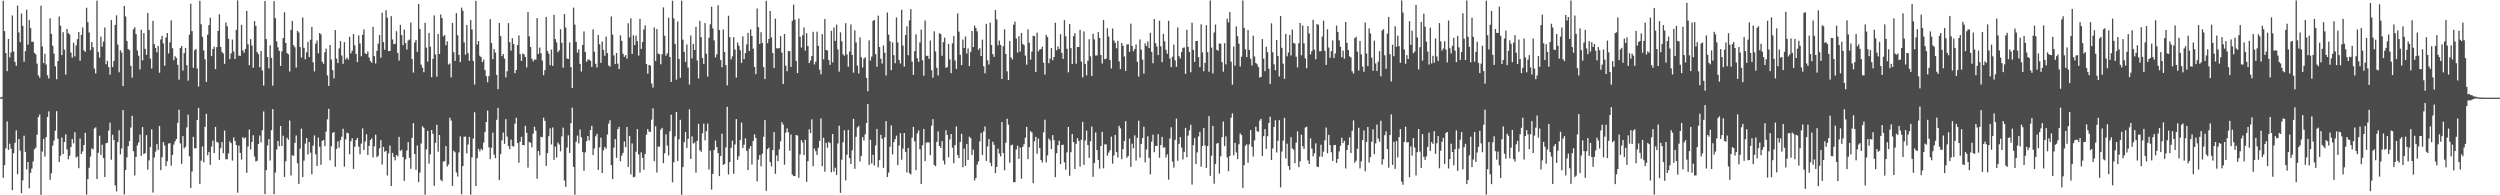 <?xml version="1.0" encoding="UTF-8"?>
<svg xmlns="http://www.w3.org/2000/svg" width="1920" height="150">
  <path d="M0 74.989h1v1.000H0zM1 74.468h1v1.247H1zM2 0.584h1v135.958H2zM3 23.886h1v102.966H3zM4 40.770h1v73.152H4zM5 54.701h1v38.531H5zM6 29.903h1v85.267H6zM7 44.068h1v66.330H7zM8 40.195h1v73.992H8zM9 11.870h1v134.197H9zM10 39.515h1v78.170H10zM11 47.531h1v62.201H11zM12 50.556h1v49.557H12zM13 4.300h1v129.490H13zM14 24.917h1v81.836H14zM15 32.389h1v83.277H15zM16 10.420h1v137.911H16zM17 19.818h1v118.704H17zM18 47.362h1v56.906H18zM19 39.263h1v77.392H19zM20 7.447h1v122.648H20zM21 34.232h1v90.163H21zM22 15.447h1v129.157H22zM23 21.472h1v111.291H23zM24 32.098h1v97.312H24zM25 32.028h1v91.911H25zM26 40.643h1v73.992H26zM27 41.826h1v71.600H27zM28 48.869h1v54.552H28zM29 57.838h1v32.045H29zM30 59.627h1v28.261H30zM31 4.405h1v145.193H31zM32 35.642h1v80.755H32zM33 48.501h1v58.099H33zM34 41.201h1v79.082H34zM35 49.543h1v55.769H35zM36 57.848h1v32.000H36zM37 60.321h1v25.235H37zM38 14.026h1v124.042H38zM39 25.996h1v107.146H39zM40 35.107h1v76.749H40zM41 41.188h1v66.755H41zM42 50.946h1v49.384H42zM43 60.851h1v24.531H43zM44 46.857h1v59.695H44zM45 12.673h1v111.727H45zM46 19.752h1v99.894H46zM47 42.281h1v63.365H47zM48 24.705h1v93.605H48zM49 38.126h1v70.931H49zM50 57.299h1v45.816H50zM51 22.268h1v92.535H51zM52 25.502h1v96.804H52zM53 26.358h1v93.212H53zM54 40.338h1v72.568H54zM55 44.269h1v62.488H55zM56 32.775h1v77.324H56zM57 43.339h1v58.195H57zM58 34.849h1v86.118H58zM59 30.112h1v90.049H59zM60 24.637h1v104.542H60zM61 46.627h1v59.698H61zM62 26.729h1v91.573H62zM63 21.037h1v95.229H63zM64 38.693h1v72.735H64zM65 39.845h1v62.199H65zM66 5.962h1v143.543H66zM67 16.985h1v120.530H67zM68 24.961h1v103.918H68zM69 38.546h1v81.712H69zM70 32.273h1v81.681H70zM71 36.283h1v78.450H71zM72 52.627h1v46.071H72zM73 56.381h1v41.443H73zM74 0.510h1v136.977H74zM75 40.057h1v77.287H75zM76 44.294h1v59.924H76zM77 28.095h1v90.896H77zM78 35.823h1v75.325H78zM79 31.913h1v89.467H79zM80 21.072h1v114.858H80zM81 49.340h1v60.682H81zM82 46.663h1v62.941H82zM83 51.525h1v48.756H83zM84 57.421h1v36.751H84zM85 15.426h1v107.234H85zM86 51.501h1v51.966H86zM87 46.799h1v60.664H87zM88 19.165h1v123.218H88zM89 11.753h1v135.284H89zM90 34.177h1v74.980H90zM91 55.508h1v44.537H91zM92 38.557h1v80.020H92zM93 40.347h1v73.715H93zM94 66.099h1v18.439H94zM95 4.500h1v144.856H95zM96 12.646h1v117.865H96zM97 31.467h1v89.359H97zM98 37.757h1v74.412H98zM99 38.478h1v69.847H99zM100 50.552h1v47.377H100zM101 59.673h1v29.263H101zM102 22.471h1v93.664H102zM103 20.957h1v113.813H103zM104 26.238h1v94.281H104zM105 38.732h1v72.950H105zM106 42.797h1v66.625H106zM107 53.373h1v49.993H107zM108 22.839h1v96.802H108zM109 46.347h1v51.225H109zM110 25.382h1v93.011H110zM111 37.471h1v80.159H111zM112 42.134h1v61.687H112zM113 9.936h1v120.357H113zM114 23.031h1v100.177H114zM115 44.972h1v67.997H115zM116 52.652h1v46.705H116zM117 15.979h1v131.895H117zM118 33.820h1v87.178H118zM119 36.739h1v79.678H119zM120 40.143h1v70.530H120zM121 35.291h1v79.795H121zM122 55.867h1v40.950H122zM123 30.295h1v100.414H123zM124 27.538h1v93.172H124zM125 33.458h1v75.576H125zM126 50.494h1v61.230H126zM127 28.796h1v98.776H127zM128 25.347h1v98.521H128zM129 41.000h1v69.221H129zM130 32.558h1v77.394H130zM131 15.625h1v111.614H131zM132 37.014h1v81.988H132zM133 46.298h1v64.759H133zM134 43.220h1v65.342H134zM135 44.497h1v62.284H135zM136 49.778h1v44.519H136zM137 61.166h1v23.106H137zM138 36.864h1v73.315H138zM139 35.319h1v90.459H139zM140 54.167h1v50.309H140zM141 40.814h1v73.171H141zM142 36.783h1v75.918H142zM143 50.084h1v47.762H143zM144 61.879h1v26.196H144zM145 26.650h1v93.403H145zM146 2.852h1v141.526H146zM147 23.890h1v107.838H147zM148 52.049h1v52.993H148zM149 38.616h1v75.356H149zM150 37.576h1v76.220H150zM151 52.691h1v39.501H151zM152 66.441h1v16.395H152zM153 0.599h1v140.669H153zM154 18.638h1v104.741H154zM155 28.228h1v84.257H155zM156 38.744h1v85.952H156zM157 45.552h1v51.872H157zM158 62.859h1v24.561H158zM159 26.662h1v92.510H159zM160 19.284h1v97.412H160zM161 13.645h1v112.925H161zM162 43.113h1v69.478H162zM163 37.637h1v70.402H163zM164 35.845h1v81.647H164zM165 53.073h1v44.370H165zM166 36.190h1v72.786H166zM167 23.779h1v85.779H167zM168 10.963h1v111.840H168zM169 36.002h1v77.831H169zM170 39.850h1v69.321H170zM171 41.127h1v76.530H171zM172 49.000h1v51.275H172zM173 17.212h1v105.194H173zM174 20.191h1v102.087H174zM175 29.771h1v88.085H175zM176 45.378h1v63.202H176zM177 41.003h1v68.946H177zM178 30.396h1v92.960H178zM179 39.542h1v66.045H179zM180 45.244h1v62.989H180zM181 22.901h1v88.511H181zM182 0.316h1v147.641H182zM183 42.689h1v69.083H183zM184 42.974h1v74.418H184zM185 19.054h1v103.532H185zM186 38.733h1v66.651H186zM187 40.505h1v65.853H187zM188 37.594h1v67.980H188zM189 8.361h1v124.326H189zM190 34.007h1v78.495H190zM191 50.004h1v49.467H191zM192 30.069h1v84.672H192zM193 34.990h1v73.952H193zM194 52.021h1v51.881H194zM195 16.191h1v104.039H195zM196 19.930h1v104.025H196zM197 40.068h1v83.419H197zM198 41.581h1v69.019H198zM199 51.606h1v52.490H199zM200 39.195h1v70.236H200zM201 54.137h1v45.849H201zM202 65.690h1v19.920H202zM203 0.747h1v148.337H203zM204 30.062h1v100.642H204zM205 43.851h1v67.860H205zM206 52.460h1v54.385H206zM207 34.747h1v88.549H207zM208 44.373h1v55.626H208zM209 65.809h1v18.020H209zM210 0.886h1v148.238H210zM211 13.921h1v118.528H211zM212 31.802h1v83.030H212zM213 36.341h1v71.918H213zM214 39.102h1v73.187H214zM215 50.629h1v46.091H215zM216 39.354h1v72.793H216zM217 29.252h1v75.016H217zM218 9.439h1v126.425H218zM219 33.010h1v90.821H219zM220 40.831h1v65.022H220zM221 41.688h1v65.622H221zM222 54.899h1v37.648H222zM223 22.866h1v111.876H223zM224 16.028h1v103.270H224zM225 34.727h1v84.930H225zM226 36.311h1v73.401H226zM227 51.943h1v52.170H227zM228 23.685h1v101.688H228zM229 25.012h1v116.234H229zM230 36.129h1v78.055H230zM231 44.254h1v54.556H231zM232 13.436h1v122.606H232zM233 36.688h1v86.657H233zM234 45.532h1v64.769H234zM235 40.209h1v65.778H235zM236 32.124h1v86.562H236zM237 43.818h1v65.229H237zM238 30.516h1v86.723H238zM239 20.652h1v113.249H239zM240 47.829h1v63.984H240zM241 54.810h1v49.197H241zM242 33.473h1v85.031H242zM243 31.109h1v96.380H243zM244 40.894h1v64.820H244zM245 25.320h1v87.428H245zM246 26.423h1v100.121H246zM247 47.438h1v60.744H247zM248 49.013h1v58.397H248zM249 40.137h1v72.091H249zM250 37.318h1v63.737H250zM251 57.976h1v33.659H251zM252 66.021h1v17.542H252zM253 34.548h1v88.599H253zM254 45.713h1v66.610H254zM255 53.910h1v48.152H255zM256 60.217h1v41.147H256zM257 23.109h1v105.008H257zM258 45.011h1v69.329H258zM259 48.430h1v60.210H259zM260 37.131h1v76.271H260zM261 31.493h1v76.174H261zM262 42.673h1v62.332H262zM263 49.059h1v49.812H263zM264 32.356h1v95.639H264zM265 45.567h1v61.451H265zM266 44.145h1v57.749H266zM267 45.768h1v56.612H267zM268 28.229h1v90.239H268zM269 41.011h1v67.498H269zM270 38.972h1v67.198H270zM271 26.157h1v103.522H271zM272 34.856h1v77.810H272zM273 41.397h1v66.068H273zM274 47.703h1v58.237H274zM275 27.193h1v85.376H275zM276 33.434h1v85.086H276zM277 43.196h1v67.114H277zM278 26.751h1v71.882H278zM279 22.621h1v92.637H279zM280 40.957h1v67.764H280zM281 41.575h1v61.549H281zM282 39.566h1v79.468H282zM283 44.158h1v67.900H283zM284 46.881h1v60.633H284zM285 48.230h1v58.063H285zM286 20.619h1v100.240H286zM287 43.134h1v69.225H287zM288 48.730h1v54.768H288zM289 39.042h1v81.755H289zM290 33.469h1v86.198H290zM291 26.861h1v87.001H291zM292 44.313h1v63.301H292zM293 9.780h1v116.607H293zM294 32.305h1v80.525H294zM295 38.223h1v78.330H295zM296 7.837h1v108.034H296zM297 13.620h1v121.138H297zM298 39.243h1v78.554H298zM299 39.126h1v72.621H299zM300 12.409h1v130.480H300zM301 30.313h1v87.127H301zM302 33.953h1v86.525H302zM303 33.577h1v89.576H303zM304 23.960h1v95.097H304zM305 40.651h1v79.415H305zM306 46.490h1v58.641H306zM307 19.119h1v96.733H307zM308 26.975h1v88.042H308zM309 34.683h1v85.881H309zM310 22.679h1v116.215H310zM311 33.102h1v89.283H311zM312 38.027h1v77.572H312zM313 31.068h1v78.134H313zM314 30.336h1v90.864H314zM315 17.313h1v112.338H315zM316 45.321h1v60.534H316zM317 55.740h1v38.857H317zM318 32.623h1v85.658H318zM319 30.680h1v99.738H319zM320 39.822h1v71.915H320zM321 3.013h1v136.861H321zM322 22.290h1v110.292H322zM323 49.687h1v60.512H323zM324 52.023h1v44.935H324zM325 55.450h1v42.682H325zM326 17.509h1v132.049H326zM327 36.628h1v78.047H327zM328 47.328h1v53.129H328zM329 25.221h1v100.450H329zM330 35.841h1v82.760H330zM331 59.232h1v40.632H331zM332 45.168h1v57.564H332zM333 11.813h1v130.881H333zM334 41.759h1v67.901H334zM335 58.862h1v36.928H335zM336 26.040h1v90.441H336zM337 41.469h1v62.226H337zM338 11.095h1v127.012H338zM339 13.933h1v125.265H339zM340 27.866h1v96.261H340zM341 26.923h1v96.842H341zM342 34.779h1v77.436H342zM343 31.781h1v96.077H343zM344 49.514h1v76.800H344zM345 48.694h1v41.707H345zM346 59.418h1v33.222H346zM347 17.567h1v125.245H347zM348 40.077h1v75.705H348zM349 46.785h1v70.161H349zM350 10.077h1v122.396H350zM351 27.066h1v108.520H351zM352 42.075h1v75.019H352zM353 47.732h1v57.006H353zM354 5.836h1v143.425H354zM355 8.233h1v119.339H355zM356 32.553h1v72.529H356zM357 42.004h1v62.879H357zM358 19.191h1v98.620H358zM359 40.809h1v70.186H359zM360 46.679h1v58.474H360zM361 15.333h1v134.180H361zM362 22.630h1v98.184H362zM363 46.798h1v59.595H363zM364 64.864h1v21.377H364zM365 0.666h1v142.203H365zM366 34.184h1v87.293H366zM367 31.473h1v82.878H367zM368 42.798h1v73.460H368zM369 43.886h1v70.408H369zM370 47.643h1v67.721H370zM371 45.771h1v63.797H371zM372 53.843h1v47.656H372zM373 58.506h1v35.136H373zM374 63.193h1v21.724H374zM375 58.476h1v54.662H375zM376 14.715h1v107.541H376zM377 33.035h1v80.452H377zM378 45.441h1v56.461H378zM379 37.666h1v81.134H379zM380 40.325h1v81.210H380zM381 57.545h1v34.469H381zM382 68.518h1v14.308H382zM383 17.653h1v120.709H383zM384 27.732h1v90.693H384zM385 43.132h1v64.629H385zM386 41.500h1v60.287H386zM387 44.951h1v65.544H387zM388 59.460h1v32.105H388zM389 54.732h1v50.170H389zM390 17.752h1v94.374H390zM391 32.433h1v82.148H391zM392 38.855h1v68.360H392zM393 29.324h1v82.872H393zM394 33.775h1v78.817H394zM395 56.293h1v38.660H395zM396 53.736h1v36.719H396zM397 34.620h1v75.258H397zM398 27.171h1v97.823H398zM399 41.599h1v67.278H399zM400 46.754h1v58.332H400zM401 41.182h1v70.170H401zM402 41.750h1v69.795H402zM403 43.760h1v52.830H403zM404 51.793h1v50.225H404zM405 9.298h1v119.439H405zM406 27.914h1v81.065H406zM407 36.072h1v73.571H407zM408 45.072h1v68.102H408zM409 47.130h1v55.491H409zM410 45.653h1v51.674H410zM411 45.892h1v54.455H411zM412 13.891h1v123.389H412zM413 41.419h1v74.545H413zM414 36.484h1v82.874H414zM415 40.864h1v64.192H415zM416 46.500h1v58.901H416zM417 57.750h1v32.611H417zM418 53.854h1v38.897H418zM419 12.980h1v114.396H419zM420 39.092h1v78.473H420zM421 41.194h1v63.422H421zM422 50.084h1v48.489H422zM423 38.093h1v72.868H423zM424 50.605h1v47.275H424zM425 11.426h1v111.347H425zM426 29.989h1v82.603H426zM427 32.562h1v88.441H427zM428 40.064h1v69.446H428zM429 38.639h1v72.383H429zM430 22.435h1v93.772H430zM431 32.853h1v71.896H431zM432 51.958h1v46.068H432zM433 10.816h1v127.831H433zM434 21.157h1v122.371H434zM435 44.888h1v68.394H435zM436 45.337h1v58.595H436zM437 32.612h1v84.838H437zM438 51.539h1v43.136H438zM439 67.508h1v15.217H439zM440 5.816h1v122.342H440zM441 18.879h1v130.678H441zM442 32.145h1v76.731H442zM443 40.421h1v63.646H443zM444 37.815h1v72.325H444zM445 49.059h1v50.391H445zM446 54.872h1v50.662H446zM447 34.492h1v82.369H447zM448 24.107h1v107.052H448zM449 39.955h1v77.108H449zM450 47.458h1v60.963H450zM451 45.776h1v58.685H451zM452 45.698h1v62.113H452zM453 46.804h1v53.033H453zM454 51.381h1v45.249H454zM455 22.579h1v96.489H455zM456 39.699h1v74.273H456zM457 48.997h1v55.729H457zM458 51.753h1v51.047H458zM459 26.863h1v103.611H459zM460 33.981h1v79.200H460zM461 48.302h1v57.488H461zM462 31.850h1v101.024H462zM463 38.288h1v77.175H463zM464 42.798h1v70.086H464zM465 28.067h1v86.158H465zM466 40.766h1v62.560H466zM467 50.315h1v44.621H467zM468 51.138h1v41.228H468zM469 12.642h1v114.203H469zM470 26.537h1v110.992H470zM471 42.567h1v70.853H471zM472 49.228h1v57.565H472zM473 40.718h1v80.484H473zM474 48.876h1v50.335H474zM475 53.036h1v44.328H475zM476 27.160h1v96.708H476zM477 31.315h1v88.219H477zM478 41.268h1v76.121H478zM479 43.601h1v65.000H479zM480 42.313h1v70.718H480zM481 45.079h1v52.473H481zM482 17.848h1v110.349H482zM483 28.727h1v75.597H483zM484 14.099h1v119.894H484zM485 41.415h1v68.763H485zM486 27.093h1v109.108H486zM487 34.634h1v101.141H487zM488 27.341h1v89.165H488zM489 31.611h1v67.540H489zM490 42.722h1v75.927H490zM491 14.452h1v118.153H491zM492 37.564h1v79.417H492zM493 32.266h1v88.903H493zM494 22.607h1v107.797H494zM495 19.440h1v98.750H495zM496 49.181h1v54.219H496zM497 56.578h1v42.531H497zM498 49.868h1v51.268H498zM499 50.392h1v50.880H499zM500 64.163h1v27.753H500zM501 67.301h1v15.919H501zM502 21.077h1v102.702H502zM503 46.733h1v50.218H503zM504 22.269h1v110.222H504zM505 41.208h1v71.362H505zM506 41.623h1v70.959H506zM507 49.345h1v50.250H507zM508 41.637h1v56.584H508zM509 5.675h1v119.596H509zM510 27.453h1v90.247H510zM511 42.760h1v60.394H511zM512 40.961h1v70.878H512zM513 13.607h1v105.768H513zM514 43.752h1v57.109H514zM515 62.918h1v25.219H515zM516 0.588h1v139.457H516zM517 14.100h1v110.508H517zM518 33.755h1v70.978H518zM519 61.162h1v24.790H519zM520 16.476h1v107.214H520zM521 45.203h1v61.769H521zM522 59.776h1v32.244H522zM523 0.529h1v149.087H523zM524 30.473h1v97.893H524zM525 39.809h1v69.382H525zM526 47.533h1v53.908H526zM527 34.171h1v79.435H527zM528 51.842h1v54.786H528zM529 64.871h1v19.084H529zM530 27.291h1v94.769H530zM531 44.875h1v59.823H531zM532 33.667h1v76.563H532zM533 38.382h1v71.008H533zM534 20.595h1v112.018H534zM535 46.407h1v61.829H535zM536 60.259h1v34.815H536zM537 16.043h1v99.360H537zM538 28.576h1v88.084H538zM539 44.566h1v57.780H539zM540 49.081h1v45.877H540zM541 17.716h1v90.111H541zM542 41.285h1v59.464H542zM543 58.853h1v36.085H543zM544 28.929h1v101.284H544zM545 18.667h1v96.980H545zM546 5.167h1v140.468H546zM547 21.811h1v111.755H547zM548 31.051h1v84.176H548zM549 44.106h1v63.889H549zM550 41.724h1v71.210H550zM551 4.045h1v113.485H551zM552 23.031h1v112.230H552zM553 46.004h1v73.727H553zM554 51.632h1v51.076H554zM555 22.664h1v104.006H555zM556 39.914h1v86.062H556zM557 50.029h1v63.264H557zM558 65.606h1v16.440H558zM559 12.068h1v121.905H559zM560 28.542h1v95.921H560zM561 45.571h1v67.947H561zM562 43.284h1v64.769H562zM563 28.560h1v104.904H563zM564 38.158h1v72.797H564zM565 59.613h1v31.821H565zM566 32.615h1v90.133H566zM567 35.081h1v84.870H567zM568 38.563h1v69.001H568zM569 48.295h1v45.800H569zM570 27.968h1v85.759H570zM571 45.425h1v65.735H571zM572 40.789h1v65.393H572zM573 34.104h1v81.717H573zM574 25.267h1v105.381H574zM575 39.161h1v74.985H575zM576 22.519h1v89.701H576zM577 27.578h1v98.770H577zM578 37.410h1v70.821H578zM579 51.423h1v51.690H579zM580 56.985h1v48.964H580zM581 6.533h1v132.762H581zM582 20.912h1v101.697H582zM583 33.815h1v85.208H583zM584 24.717h1v102.977H584zM585 32.902h1v85.136H585zM586 51.527h1v53.508H586zM587 60.707h1v31.566H587zM588 0.590h1v145.963H588zM589 33.113h1v81.438H589zM590 29.946h1v83.403H590zM591 8.462h1v115.987H591zM592 28.782h1v99.074H592zM593 40.706h1v74.554H593zM594 52.270h1v49.227H594zM595 14.336h1v119.153H595zM596 37.067h1v82.350H596zM597 37.245h1v86.566H597zM598 36.891h1v77.830H598zM599 27.742h1v80.797H599zM600 40.417h1v53.495H600zM601 64.547h1v31.126H601zM602 26.129h1v100.364H602zM603 50.439h1v51.405H603zM604 54.724h1v43.912H604zM605 39.240h1v62.365H605zM606 39.342h1v76.423H606zM607 51.415h1v51.884H607zM608 15.994h1v118.106H608zM609 3.511h1v131.700H609zM610 15.115h1v120.110H610zM611 46.796h1v56.885H611zM612 56.069h1v48.067H612zM613 14.252h1v122.305H613zM614 28.284h1v90.273H614zM615 36.546h1v71.094H615zM616 27.091h1v82.317H616zM617 21.114h1v97.963H617zM618 38.829h1v68.608H618zM619 25.440h1v114.162H619zM620 35.373h1v88.466H620zM621 48.441h1v50.887H621zM622 46.528h1v55.740H622zM623 43.033h1v48.602H623zM624 24.409h1v103.243H624zM625 49.505h1v64.605H625zM626 47.355h1v68.825H626zM627 24.345h1v94.713H627zM628 35.203h1v78.332H628zM629 53.491h1v54.765H629zM630 57.080h1v33.918H630zM631 26.226h1v101.404H631zM632 45.588h1v60.191H632zM633 14.581h1v117.327H633zM634 38.345h1v71.371H634zM635 38.772h1v74.662H635zM636 46.067h1v62.938H636zM637 49.840h1v60.101H637zM638 23.670h1v108.689H638zM639 47.917h1v55.016H639zM640 21.133h1v110.646H640zM641 31.371h1v97.425H641zM642 18.894h1v115.451H642zM643 37.928h1v72.242H643zM644 54.968h1v41.613H644zM645 24.838h1v123.287H645zM646 31.749h1v90.863H646zM647 41.776h1v67.484H647zM648 42.822h1v57.208H648zM649 17.822h1v120.725H649zM650 41.756h1v77.069H650zM651 51.306h1v48.492H651zM652 39.584h1v81.864H652zM653 18.778h1v107.160H653zM654 42.181h1v73.270H654zM655 55.806h1v35.495H655zM656 23.332h1v106.310H656zM657 32.564h1v72.501H657zM658 50.447h1v47.467H658zM659 56.412h1v40.259H659zM660 28.792h1v95.258H660zM661 43.970h1v75.753H661zM662 51.800h1v53.534H662zM663 45.068h1v62.880H663zM664 43.935h1v59.245H664zM665 59.851h1v34.605H665zM666 70.114h1v9.809H666zM667 30.979h1v95.676H667zM668 46.510h1v60.789H668zM669 43.442h1v82.226H669zM670 16.003h1v102.903H670zM671 15.294h1v111.794H671zM672 41.570h1v70.100H672zM673 51.262h1v47.761H673zM674 12.002h1v116.498H674zM675 36.166h1v86.836H675zM676 45.087h1v58.463H676zM677 48.814h1v57.740H677zM678 34.845h1v94.061H678zM679 40.515h1v64.956H679zM680 58.016h1v35.006H680zM681 9.563h1v126.429H681zM682 26.602h1v105.966H682zM683 31.715h1v81.026H683zM684 53.897h1v42.436H684zM685 32.464h1v86.158H685zM686 42.385h1v66.721H686zM687 48.596h1v58.257H687zM688 13.372h1v90.803H688zM689 32.565h1v94.283H689zM690 46.010h1v65.765H690zM691 48.741h1v53.615H691zM692 7.549h1v115.123H692zM693 34.968h1v79.148H693zM694 51.103h1v51.060H694zM695 26.868h1v89.780H695zM696 20.228h1v112.224H696zM697 42.446h1v71.239H697zM698 15.684h1v117.270H698zM699 7.025h1v127.030H699zM700 47.336h1v58.373H700zM701 57.499h1v39.961H701zM702 39.268h1v69.291H702zM703 26.316h1v104.384H703zM704 44.767h1v57.639H704zM705 47.443h1v52.744H705zM706 32.562h1v82.072H706zM707 22.717h1v118.587H707zM708 46.272h1v65.216H708zM709 58.095h1v40.911H709zM710 15.707h1v108.008H710zM711 42.848h1v66.675H711zM712 42.906h1v66.281H712zM713 45.149h1v64.242H713zM714 31.141h1v87.988H714zM715 53.907h1v42.667H715zM716 59.667h1v31.900H716zM717 24.042h1v102.635H717zM718 39.509h1v88.145H718zM719 52.052h1v56.951H719zM720 57.989h1v42.879H720zM721 25.535h1v86.611H721zM722 26.217h1v87.375H722zM723 42.788h1v65.585H723zM724 32.384h1v90.955H724zM725 28.931h1v97.382H725zM726 52.052h1v48.040H726zM727 51.524h1v52.082H727zM728 33.760h1v87.057H728zM729 45.623h1v61.404H729zM730 56.226h1v46.710H730zM731 33.316h1v80.088H731zM732 27.714h1v97.676H732zM733 46.431h1v64.959H733zM734 52.948h1v44.198H734zM735 10.317h1v108.825H735zM736 24.329h1v97.106H736zM737 42.140h1v66.861H737zM738 50.018h1v52.732H738zM739 30.293h1v98.235H739zM740 36.844h1v77.307H740zM741 27.983h1v99.439H741zM742 41.075h1v69.489H742zM743 37.224h1v85.730H743zM744 50.761h1v54.226H744zM745 39.855h1v66.177H745zM746 23.744h1v95.348H746zM747 36.147h1v78.770H747zM748 19.659h1v118.985H748zM749 21.549h1v115.180H749zM750 24.079h1v102.331H750zM751 38.308h1v85.659H751zM752 36.980h1v71.682H752zM753 43.019h1v59.142H753zM754 30.423h1v88.678H754zM755 50.882h1v50.150H755zM756 56.321h1v40.823H756zM757 18.288h1v105.310H757zM758 46.346h1v66.152H758zM759 49.519h1v57.304H759zM760 17.333h1v107.647H760zM761 34.600h1v92.991H761zM762 41.574h1v67.290H762zM763 43.660h1v67.538H763zM764 7.720h1v125.190H764zM765 14.912h1v113.281H765zM766 34.802h1v79.385H766zM767 31.158h1v86.826H767zM768 34.483h1v85.649H768zM769 60.660h1v33.078H769zM770 35.524h1v81.968H770zM771 22.517h1v108.260H771zM772 41.404h1v68.204H772zM773 54.772h1v36.405H773zM774 61.482h1v34.244H774zM775 31.496h1v93.477H775zM776 44.114h1v67.570H776zM777 45.658h1v65.451H777zM778 19.021h1v120.913H778zM779 16.590h1v123.311H779zM780 29.575h1v85.237H780zM781 40.404h1v71.493H781zM782 27.808h1v94.205H782zM783 39.608h1v73.745H783zM784 25.344h1v111.904H784zM785 33.699h1v79.163H785zM786 34.667h1v76.063H786zM787 42.699h1v63.089H787zM788 49.654h1v47.813H788zM789 22.583h1v99.629H789zM790 32.801h1v80.199H790zM791 45.797h1v54.959H791zM792 39.667h1v62.050H792zM793 27.477h1v113.199H793zM794 27.715h1v80.784H794zM795 55.311h1v49.821H795zM796 25.023h1v93.050H796zM797 39.478h1v66.944H797zM798 37.975h1v75.744H798zM799 37.689h1v85.190H799zM800 35.874h1v88.902H800zM801 48.198h1v53.461H801zM802 57.228h1v34.708H802zM803 26.705h1v98.041H803zM804 28.480h1v90.833H804zM805 48.542h1v57.836H805zM806 45.065h1v62.809H806zM807 36.928h1v77.553H807zM808 46.286h1v57.507H808zM809 43.801h1v63.933H809zM810 17.454h1v118.573H810zM811 38.598h1v79.101H811zM812 35.621h1v75.954H812zM813 37.620h1v70.469H813zM814 26.248h1v99.810H814zM815 40.542h1v70.872H815zM816 45.231h1v65.875H816zM817 15.439h1v109.249H817zM818 27.925h1v102.396H818zM819 37.411h1v79.567H819zM820 55.545h1v41.954H820zM821 18.461h1v116.573H821zM822 36.895h1v80.017H822zM823 49.084h1v53.897H823zM824 27.755h1v81.317H824zM825 25.527h1v104.270H825zM826 48.906h1v61.531H826zM827 36.071h1v70.030H827zM828 36.099h1v72.124H828zM829 22.919h1v105.096H829zM830 47.298h1v60.000H830zM831 59.453h1v34.161H831zM832 24.149h1v102.501H832zM833 49.072h1v58.817H833zM834 57.923h1v42.385H834zM835 46.639h1v64.766H835zM836 30.130h1v91.120H836zM837 43.280h1v65.208H837zM838 58.323h1v38.887H838zM839 25.889h1v109.911H839zM840 30.234h1v94.997H840zM841 42.649h1v59.022H841zM842 42.538h1v72.745H842zM843 24.628h1v98.129H843zM844 29.144h1v100.343H844zM845 42.204h1v69.974H845zM846 48.769h1v52.435H846zM847 15.347h1v113.957H847zM848 45.482h1v65.418H848zM849 44.940h1v65.972H849zM850 21.664h1v97.906H850zM851 28.045h1v89.176H851zM852 46.021h1v69.359H852zM853 52.572h1v52.373H853zM854 21.885h1v103.800H854zM855 31.073h1v88.402H855zM856 32.856h1v70.748H856zM857 37.056h1v79.781H857zM858 31.262h1v89.791H858zM859 47.090h1v49.503H859zM860 53.047h1v45.500H860zM861 33.034h1v89.163H861zM862 35.229h1v79.307H862zM863 43.444h1v64.837H863zM864 54.458h1v38.617H864zM865 34.195h1v86.960H865zM866 33.964h1v85.817H866zM867 39.783h1v66.665H867zM868 18.116h1v110.059H868zM869 35.349h1v75.017H869zM870 39.397h1v74.514H870zM871 37.562h1v66.357H871zM872 34.145h1v89.122H872zM873 47.387h1v58.438H873zM874 58.843h1v33.892H874zM875 30.312h1v90.853H875zM876 38.135h1v72.401H876zM877 45.756h1v60.272H877zM878 56.509h1v40.799H878zM879 33.355h1v91.384H879zM880 35.407h1v79.416H880zM881 31.848h1v72.795H881zM882 36.906h1v84.322H882zM883 25.200h1v108.646H883zM884 39.826h1v69.051H884zM885 48.596h1v54.817H885zM886 14.590h1v102.274H886zM887 33.125h1v78.844H887zM888 35.689h1v76.435H888zM889 42.290h1v60.792H889zM890 15.879h1v105.272H890zM891 35.537h1v75.855H891zM892 47.787h1v57.310H892zM893 25.941h1v87.460H893zM894 31.728h1v81.382H894zM895 38.319h1v82.613H895zM896 41.292h1v77.238H896zM897 15.943h1v122.026H897zM898 44.900h1v61.494H898zM899 51.505h1v46.257H899zM900 43.561h1v80.495H900zM901 34.305h1v94.479H901zM902 46.327h1v61.079H902zM903 51.287h1v39.860H903zM904 21.134h1v102.313H904zM905 43.153h1v67.343H905zM906 44.893h1v60.423H906zM907 40.040h1v73.334H907zM908 36.739h1v85.742H908zM909 36.408h1v80.215H909zM910 56.737h1v41.469H910zM911 22.814h1v97.937H911zM912 35.959h1v68.208H912zM913 39.871h1v60.286H913zM914 55.502h1v40.340H914zM915 17.411h1v124.344H915zM916 38.306h1v73.147H916zM917 47.529h1v58.536H917zM918 31.464h1v94.528H918zM919 31.454h1v85.563H919zM920 43.857h1v60.929H920zM921 51.580h1v49.632H921zM922 18.680h1v109.382H922zM923 40.304h1v71.803H923zM924 54.714h1v43.643H924zM925 48.295h1v63.377H925zM926 19.300h1v109.667H926zM927 40.074h1v72.109H927zM928 55.112h1v34.059H928zM929 0.390h1v134.639H929zM930 36.563h1v83.059H930zM931 56.434h1v40.291H931zM932 24.998h1v116.074H932zM933 18.822h1v107.141H933zM934 38.206h1v72.078H934zM935 38.956h1v70.791H935zM936 33.309h1v100.080H936zM937 33.570h1v86.548H937zM938 47.724h1v57.668H938zM939 55.028h1v38.320H939zM940 33.114h1v79.107H940zM941 49.424h1v55.319H941zM942 14.322h1v106.560H942zM943 17.140h1v114.280H943zM944 9.166h1v110.588H944zM945 47.372h1v42.997H945zM946 65.026h1v22.012H946zM947 35.680h1v83.635H947zM948 50.433h1v59.360H948zM949 20.349h1v96.744H949zM950 27.820h1v94.393H950zM951 33.604h1v77.208H951zM952 51.059h1v51.391H952zM953 43.512h1v60.198H953zM954 0.420h1v143.886H954zM955 21.365h1v105.519H955zM956 37.906h1v73.985H956zM957 43.839h1v67.022H957zM958 23.110h1v101.861H958zM959 38.405h1v72.530H959zM960 45.034h1v54.866H960zM961 50.290h1v62.432H961zM962 27.466h1v92.778H962zM963 43.364h1v64.458H963zM964 48.390h1v48.922H964zM965 49.354h1v51.383H965zM966 51.574h1v49.632H966zM967 59.562h1v33.130H967zM968 59.035h1v32.232H968zM969 29.979h1v89.899H969zM970 45.044h1v59.558H970zM971 54.659h1v44.466H971zM972 35.867h1v78.446H972zM973 40.101h1v64.539H973zM974 52.772h1v41.664H974zM975 64.463h1v25.180H975zM976 17.939h1v104.922H976zM977 40.144h1v73.896H977zM978 49.400h1v48.076H978zM979 53.913h1v38.466H979zM980 30.687h1v86.407H980zM981 43.028h1v65.083H981zM982 58.704h1v33.535H982zM983 12.335h1v131.571H983zM984 36.722h1v79.636H984zM985 48.871h1v59.131H985zM986 60.515h1v30.028H986zM987 26.003h1v95.719H987zM988 43.273h1v67.039H988zM989 40.358h1v87.116H989zM990 26.901h1v103.574H990zM991 42.584h1v62.759H991zM992 22.694h1v91.284H992zM993 32.935h1v81.985H993zM994 33.546h1v91.848H994zM995 43.563h1v66.080H995zM996 51.761h1v49.158H996zM997 33.157h1v95.196H997zM998 17.638h1v106.368H998zM999 42.444h1v61.000H999zM1000 19.503h1v92.757H1000zM1001 33.308h1v81.090H1001zM1002 44.788h1v53.134H1002zM1003 52.361h1v44.953H1003zM1004 19.997h1v103.192H1004zM1005 25.648h1v100.276H1005zM1006 41.740h1v64.505H1006zM1007 39.202h1v74.942H1007zM1008 15.196h1v104.918H1008zM1009 38.080h1v79.655H1009zM1010 45.525h1v64.553H1010zM1011 18.484h1v109.480H1011zM1012 19.007h1v109.333H1012zM1013 39.397h1v80.868H1013zM1014 39.306h1v71.828H1014zM1015 28.091h1v92.292H1015zM1016 15.880h1v100.609H1016zM1017 39.016h1v68.780H1017zM1018 49.892h1v48.047H1018zM1019 22.491h1v95.182H1019zM1020 36.508h1v67.085H1020zM1021 44.319h1v67.138H1021zM1022 39.296h1v77.663H1022zM1023 31.065h1v92.545H1023zM1024 44.604h1v66.854H1024zM1025 41.072h1v70.249H1025zM1026 19.639h1v105.472H1026zM1027 24.530h1v97.566H1027zM1028 30.996h1v85.259H1028zM1029 35.914h1v76.034H1029zM1030 43.937h1v61.817H1030zM1031 38.844h1v71.026H1031zM1032 45.096h1v63.053H1032zM1033 16.952h1v112.442H1033zM1034 32.885h1v82.242H1034zM1035 38.512h1v72.884H1035zM1036 43.266h1v62.229H1036zM1037 44.057h1v73.437H1037zM1038 54.798h1v45.669H1038zM1039 56.484h1v35.989H1039zM1040 29.299h1v95.697H1040zM1041 28.200h1v95.219H1041zM1042 39.702h1v74.508H1042zM1043 54.100h1v44.062H1043zM1044 31.554h1v97.787H1044zM1045 41.770h1v82.122H1045zM1046 51.169h1v56.472H1046zM1047 55.141h1v45.068H1047zM1048 17.355h1v114.135H1048zM1049 41.135h1v67.886H1049zM1050 50.792h1v46.733H1050zM1051 21.787h1v103.064H1051zM1052 25.685h1v94.971H1052zM1053 44.310h1v64.551H1053zM1054 54.300h1v45.046H1054zM1055 31.182h1v87.199H1055zM1056 48.759h1v61.360H1056zM1057 54.507h1v41.138H1057zM1058 47.337h1v59.150H1058zM1059 39.302h1v69.474H1059zM1060 58.549h1v34.154H1060zM1061 23.412h1v103.054H1061zM1062 22.437h1v99.825H1062zM1063 42.446h1v61.412H1063zM1064 52.859h1v48.000H1064zM1065 25.781h1v88.647H1065zM1066 12.954h1v115.791H1066zM1067 41.646h1v62.108H1067zM1068 62.568h1v25.302H1068zM1069 34.303h1v92.370H1069zM1070 43.145h1v65.776H1070zM1071 20.161h1v109.537H1071zM1072 35.941h1v72.411H1072zM1073 27.340h1v93.577H1073zM1074 35.484h1v69.852H1074zM1075 48.224h1v50.920H1075zM1076 0.371h1v139.221H1076zM1077 9.641h1v132.244H1077zM1078 37.966h1v71.052H1078zM1079 48.957h1v48.394H1079zM1080 42.317h1v67.076H1080zM1081 45.296h1v63.821H1081zM1082 16.304h1v119.814H1082zM1083 34.375h1v78.058H1083zM1084 23.570h1v95.926H1084zM1085 40.842h1v65.239H1085zM1086 39.629h1v73.675H1086zM1087 3.759h1v130.996H1087zM1088 28.743h1v88.153H1088zM1089 53.362h1v45.695H1089zM1090 36.312h1v80.140H1090zM1091 16.871h1v112.056H1091zM1092 46.529h1v56.433H1092zM1093 10.518h1v109.952H1093zM1094 20.424h1v102.346H1094zM1095 32.059h1v87.989H1095zM1096 39.646h1v73.210H1096zM1097 49.548h1v52.284H1097zM1098 21.252h1v94.688H1098zM1099 48.740h1v60.390H1099zM1100 42.873h1v67.634H1100zM1101 48.140h1v52.620H1101zM1102 29.472h1v88.637H1102zM1103 43.343h1v66.670H1103zM1104 46.786h1v57.694H1104zM1105 17.724h1v111.508H1105zM1106 31.742h1v84.037H1106zM1107 38.866h1v70.009H1107zM1108 37.228h1v68.640H1108zM1109 31.581h1v94.333H1109zM1110 38.075h1v64.121H1110zM1111 47.891h1v53.431H1111zM1112 15.703h1v113.690H1112zM1113 37.083h1v85.063H1113zM1114 40.994h1v69.374H1114zM1115 35.199h1v81.537H1115zM1116 28.967h1v98.031H1116zM1117 38.913h1v75.648H1117zM1118 47.647h1v52.480H1118zM1119 27.619h1v103.588H1119zM1120 36.369h1v77.772H1120zM1121 46.046h1v61.239H1121zM1122 39.934h1v61.482H1122zM1123 10.166h1v119.905H1123zM1124 29.790h1v83.296H1124zM1125 46.079h1v64.344H1125zM1126 0.405h1v140.987H1126zM1127 28.213h1v110.030H1127zM1128 36.018h1v83.284H1128zM1129 47.845h1v57.121H1129zM1130 13.520h1v114.785H1130zM1131 28.323h1v94.224H1131zM1132 47.383h1v54.014H1132zM1133 39.837h1v84.514H1133zM1134 32.066h1v85.082H1134zM1135 48.346h1v64.388H1135zM1136 56.163h1v44.279H1136zM1137 48.858h1v61.238H1137zM1138 35.139h1v81.805H1138zM1139 54.586h1v41.206H1139zM1140 64.197h1v20.051H1140zM1141 0.496h1v149.032H1141zM1142 27.045h1v102.879H1142zM1143 37.983h1v71.049H1143zM1144 18.975h1v114.954H1144zM1145 8.337h1v133.073H1145zM1146 42.132h1v67.255H1146zM1147 49.894h1v54.831H1147zM1148 22.259h1v93.849H1148zM1149 25.294h1v97.361H1149zM1150 25.302h1v91.120H1150zM1151 5.046h1v121.912H1151zM1152 27.459h1v109.197H1152zM1153 49.105h1v57.830H1153zM1154 46.099h1v51.032H1154zM1155 29.603h1v88.475H1155zM1156 23.488h1v98.421H1156zM1157 50.010h1v52.638H1157zM1158 39.024h1v65.238H1158zM1159 31.004h1v90.534H1159zM1160 33.660h1v79.759H1160zM1161 47.736h1v52.075H1161zM1162 32.737h1v89.477H1162zM1163 26.997h1v97.036H1163zM1164 40.513h1v70.353H1164zM1165 49.171h1v58.966H1165zM1166 30.373h1v86.108H1166zM1167 45.368h1v57.724H1167zM1168 56.093h1v42.047H1168zM1169 52.054h1v38.389H1169zM1170 29.595h1v92.906H1170zM1171 44.084h1v60.450H1171zM1172 55.493h1v44.428H1172zM1173 45.795h1v57.437H1173zM1174 42.325h1v72.237H1174zM1175 51.755h1v51.365H1175zM1176 57.245h1v35.801H1176zM1177 29.577h1v87.948H1177zM1178 52.636h1v51.501H1178zM1179 60.817h1v37.253H1179zM1180 57.971h1v30.744H1180zM1181 42.991h1v62.675H1181zM1182 51.278h1v47.447H1182zM1183 19.294h1v110.876H1183zM1184 11.276h1v111.907H1184zM1185 33.295h1v75.641H1185zM1186 46.080h1v66.636H1186zM1187 33.940h1v91.720H1187zM1188 39.824h1v74.964H1188zM1189 51.240h1v43.995H1189zM1190 32.270h1v84.562H1190zM1191 18.251h1v102.027H1191zM1192 21.132h1v120.226H1192zM1193 38.160h1v74.114H1193zM1194 38.425h1v72.217H1194zM1195 26.135h1v98.963H1195zM1196 35.200h1v80.533H1196zM1197 45.063h1v63.463H1197zM1198 28.172h1v73.062H1198zM1199 21.156h1v109.671H1199zM1200 45.504h1v60.947H1200zM1201 46.880h1v57.651H1201zM1202 11.521h1v123.213H1202zM1203 15.779h1v105.909H1203zM1204 13.081h1v104.903H1204zM1205 29.952h1v99.286H1205zM1206 0.390h1v140.838H1206zM1207 36.147h1v81.525H1207zM1208 40.447h1v73.441H1208zM1209 11.913h1v124.112H1209zM1210 26.083h1v108.830H1210zM1211 52.380h1v50.842H1211zM1212 58.034h1v29.591H1212zM1213 21.792h1v111.149H1213zM1214 38.509h1v80.877H1214zM1215 46.587h1v61.231H1215zM1216 32.681h1v83.324H1216zM1217 22.952h1v113.606H1217zM1218 37.238h1v78.931H1218zM1219 41.555h1v64.527H1219zM1220 31.573h1v88.184H1220zM1221 39.557h1v70.260H1221zM1222 32.339h1v88.216H1222zM1223 36.109h1v91.933H1223zM1224 33.787h1v86.718H1224zM1225 38.931h1v76.640H1225zM1226 46.390h1v59.333H1226zM1227 36.154h1v71.705H1227zM1228 38.545h1v75.508H1228zM1229 53.503h1v46.715H1229zM1230 49.624h1v46.174H1230zM1231 38.028h1v82.831H1231zM1232 45.773h1v59.168H1232zM1233 56.823h1v38.958H1233zM1234 31.206h1v90.203H1234zM1235 40.238h1v67.874H1235zM1236 55.345h1v32.963H1236zM1237 65.008h1v17.303H1237zM1238 46.967h1v62.284H1238zM1239 51.288h1v56.813H1239zM1240 25.377h1v116.046H1240zM1241 24.790h1v109.087H1241zM1242 13.364h1v116.454H1242zM1243 46.168h1v57.183H1243zM1244 38.001h1v80.953H1244zM1245 36.723h1v75.086H1245zM1246 48.108h1v59.387H1246zM1247 29.663h1v90.996H1247zM1248 33.026h1v80.509H1248zM1249 28.673h1v97.993H1249zM1250 50.574h1v53.422H1250zM1251 40.883h1v69.431H1251zM1252 45.044h1v54.943H1252zM1253 41.250h1v69.319H1253zM1254 42.737h1v57.563H1254zM1255 50.556h1v48.683H1255zM1256 23.692h1v101.717H1256zM1257 34.993h1v79.808H1257zM1258 32.250h1v77.891H1258zM1259 31.456h1v85.904H1259zM1260 25.577h1v96.302H1260zM1261 40.459h1v67.006H1261zM1262 31.432h1v91.617H1262zM1263 17.432h1v110.178H1263zM1264 41.828h1v83.196H1264zM1265 39.364h1v70.419H1265zM1266 40.500h1v70.218H1266zM1267 13.523h1v125.063H1267zM1268 50.008h1v55.424H1268zM1269 52.042h1v47.082H1269zM1270 6.111h1v143.324H1270zM1271 23.489h1v88.932H1271zM1272 37.641h1v77.661H1272zM1273 50.709h1v44.877H1273zM1274 16.234h1v120.587H1274zM1275 40.151h1v69.548H1275zM1276 33.835h1v78.407H1276zM1277 19.255h1v105.274H1277zM1278 23.496h1v115.303H1278zM1279 48.094h1v60.959H1279zM1280 31.514h1v101.283H1280zM1281 28.125h1v102.603H1281zM1282 37.285h1v89.619H1282zM1283 52.519h1v47.509H1283zM1284 57.205h1v44.731H1284zM1285 22.148h1v102.879H1285zM1286 43.088h1v72.067H1286zM1287 19.877h1v103.823H1287zM1288 31.422h1v102.716H1288zM1289 31.811h1v78.525H1289zM1290 49.768h1v50.821H1290zM1291 56.178h1v38.313H1291zM1292 20.512h1v109.605H1292zM1293 42.303h1v66.969H1293zM1294 47.924h1v59.756H1294zM1295 2.132h1v120.498H1295zM1296 15.828h1v116.149H1296zM1297 42.492h1v73.522H1297zM1298 54.569h1v42.929H1298zM1299 17.254h1v115.340H1299zM1300 43.872h1v81.870H1300zM1301 16.985h1v117.833H1301zM1302 35.742h1v98.986H1302zM1303 32.364h1v80.578H1303zM1304 54.784h1v41.762H1304zM1305 65.465h1v21.894H1305zM1306 33.422h1v86.754H1306zM1307 32.624h1v85.208H1307zM1308 62.078h1v29.969H1308zM1309 69.573h1v11.124H1309zM1310 27.164h1v102.227H1310zM1311 42.092h1v61.522H1311zM1312 48.268h1v56.698H1312zM1313 49.386h1v50.317H1313zM1314 38.750h1v91.021H1314zM1315 46.502h1v63.522H1315zM1316 24.412h1v94.273H1316zM1317 26.420h1v89.973H1317zM1318 32.567h1v73.679H1318zM1319 57.474h1v33.159H1319zM1320 62.721h1v26.613H1320zM1321 37.720h1v68.985H1321zM1322 43.804h1v59.946H1322zM1323 51.597h1v39.268H1323zM1324 38.165h1v70.094H1324zM1325 32.635h1v76.176H1325zM1326 50.873h1v53.241H1326zM1327 25.496h1v102.347H1327zM1328 34.376h1v103.700H1328zM1329 51.184h1v67.067H1329zM1330 33.831h1v79.145H1330zM1331 32.310h1v81.422H1331zM1332 36.863h1v82.569H1332zM1333 47.955h1v68.841H1333zM1334 60.587h1v27.281H1334zM1335 36.103h1v90.128H1335zM1336 40.345h1v78.524H1336zM1337 52.048h1v45.673H1337zM1338 63.121h1v32.019H1338zM1339 28.454h1v95.108H1339zM1340 39.281h1v67.623H1340zM1341 48.303h1v50.995H1341zM1342 30.455h1v92.645H1342zM1343 17.148h1v105.638H1343zM1344 40.659h1v71.367H1344zM1345 47.543h1v58.653H1345zM1346 19.602h1v106.472H1346zM1347 40.197h1v78.675H1347zM1348 54.282h1v51.328H1348zM1349 21.401h1v100.286H1349zM1350 20.109h1v93.695H1350zM1351 38.634h1v70.938H1351zM1352 33.624h1v85.596H1352zM1353 39.708h1v75.285H1353zM1354 43.886h1v69.002H1354zM1355 49.916h1v44.744H1355zM1356 45.509h1v61.857H1356zM1357 15.967h1v120.409H1357zM1358 38.034h1v78.174H1358zM1359 54.589h1v47.679H1359zM1360 13.327h1v122.799H1360zM1361 27.182h1v95.848H1361zM1362 45.199h1v69.534H1362zM1363 60.188h1v33.966H1363zM1364 21.734h1v110.689H1364zM1365 50.845h1v55.167H1365zM1366 38.006h1v71.514H1366zM1367 44.349h1v61.975H1367zM1368 43.788h1v72.645H1368zM1369 53.822h1v41.415H1369zM1370 39.810h1v73.725H1370zM1371 9.079h1v119.539H1371zM1372 29.859h1v92.008H1372zM1373 43.355h1v58.918H1373zM1374 41.835h1v60.496H1374zM1375 29.470h1v91.671H1375zM1376 40.549h1v61.253H1376zM1377 52.192h1v50.606H1377zM1378 29.880h1v92.408H1378zM1379 44.541h1v59.037H1379zM1380 37.425h1v66.670H1380zM1381 31.286h1v95.945H1381zM1382 35.126h1v78.711H1382zM1383 51.766h1v48.406H1383zM1384 54.973h1v40.627H1384zM1385 9.886h1v120.423H1385zM1386 9.370h1v135.653H1386zM1387 48.749h1v56.527H1387zM1388 50.561h1v45.159H1388zM1389 27.293h1v105.369H1389zM1390 41.494h1v83.253H1390zM1391 47.003h1v54.769H1391zM1392 15.732h1v110.720H1392zM1393 27.497h1v94.996H1393zM1394 42.261h1v87.494H1394zM1395 55.764h1v42.670H1395zM1396 7.954h1v134.973H1396zM1397 40.051h1v87.298H1397zM1398 46.744h1v68.444H1398zM1399 19.471h1v119.454H1399zM1400 20.125h1v102.732H1400zM1401 32.819h1v75.668H1401zM1402 32.401h1v80.321H1402zM1403 33.855h1v75.869H1403zM1404 41.416h1v64.669H1404zM1405 61.125h1v27.683H1405zM1406 29.133h1v90.759H1406zM1407 29.253h1v90.737H1407zM1408 45.381h1v67.340H1408zM1409 58.062h1v38.427H1409zM1410 19.762h1v104.619H1410zM1411 28.127h1v110.911H1411zM1412 34.536h1v72.594H1412zM1413 56.367h1v42.201H1413zM1414 32.071h1v78.441H1414zM1415 39.085h1v67.276H1415zM1416 63.691h1v20.263H1416zM1417 68.573h1v23.139H1417zM1418 15.591h1v114.304H1418zM1419 26.413h1v93.887H1419zM1420 38.797h1v70.977H1420zM1421 33.412h1v85.092H1421zM1422 48.754h1v49.966H1422zM1423 53.201h1v35.384H1423zM1424 47.776h1v51.356H1424zM1425 26.073h1v97.082H1425zM1426 35.581h1v79.118H1426zM1427 34.023h1v76.980H1427zM1428 37.506h1v72.405H1428zM1429 45.427h1v70.512H1429zM1430 57.756h1v38.366H1430zM1431 57.973h1v35.381H1431zM1432 18.734h1v123.667H1432zM1433 24.204h1v96.800H1433zM1434 37.803h1v68.990H1434zM1435 43.086h1v68.825H1435zM1436 38.466h1v68.352H1436zM1437 47.699h1v59.454H1437zM1438 52.549h1v49.005H1438zM1439 22.824h1v99.112H1439zM1440 29.461h1v100.493H1440zM1441 40.418h1v74.090H1441zM1442 43.296h1v73.261H1442zM1443 32.087h1v83.666H1443zM1444 50.762h1v53.632H1444zM1445 57.561h1v38.495H1445zM1446 43.517h1v58.577H1446zM1447 18.727h1v116.117H1447zM1448 29.909h1v92.265H1448zM1449 47.000h1v62.217H1449zM1450 37.860h1v76.698H1450zM1451 52.395h1v47.201H1451zM1452 48.977h1v46.555H1452zM1453 51.451h1v53.358H1453zM1454 14.068h1v120.319H1454zM1455 41.196h1v72.142H1455zM1456 42.027h1v60.672H1456zM1457 41.039h1v62.641H1457zM1458 46.137h1v50.600H1458zM1459 45.742h1v54.514H1459zM1460 36.876h1v66.551H1460zM1461 10.264h1v110.314H1461zM1462 29.698h1v78.894H1462zM1463 49.528h1v50.430H1463zM1464 40.721h1v71.033H1464zM1465 40.785h1v62.548H1465zM1466 52.846h1v47.789H1466zM1467 55.240h1v39.889H1467zM1468 3.104h1v118.914H1468zM1469 16.363h1v116.301H1469zM1470 37.825h1v76.177H1470zM1471 28.785h1v86.715H1471zM1472 22.414h1v93.452H1472zM1473 58.667h1v33.958H1473zM1474 67.899h1v13.898H1474zM1475 11.248h1v123.325H1475zM1476 21.420h1v109.469H1476zM1477 28.058h1v88.657H1477zM1478 35.476h1v74.867H1478zM1479 39.325h1v71.763H1479zM1480 57.147h1v34.850H1480zM1481 52.050h1v54.482H1481zM1482 24.092h1v96.671H1482zM1483 28.117h1v94.964H1483zM1484 34.846h1v81.279H1484zM1485 35.920h1v75.763H1485zM1486 43.075h1v65.064H1486zM1487 55.125h1v35.247H1487zM1488 56.681h1v41.626H1488zM1489 27.551h1v85.076H1489zM1490 25.296h1v89.699H1490zM1491 38.268h1v76.831H1491zM1492 52.405h1v51.686H1492zM1493 21.509h1v111.400H1493zM1494 29.450h1v97.528H1494zM1495 40.673h1v70.234H1495zM1496 42.463h1v59.160H1496zM1497 12.232h1v111.457H1497zM1498 27.893h1v93.020H1498zM1499 54.106h1v38.955H1499zM1500 29.671h1v90.871H1500zM1501 36.744h1v71.407H1501zM1502 58.303h1v36.852H1502zM1503 53.862h1v43.714H1503zM1504 29.189h1v80.704H1504zM1505 26.877h1v92.707H1505zM1506 53.456h1v45.820H1506zM1507 16.682h1v109.617H1507zM1508 18.960h1v107.824H1508zM1509 39.260h1v77.524H1509zM1510 23.996h1v94.190H1510zM1511 22.544h1v101.876H1511zM1512 22.664h1v108.054H1512zM1513 40.706h1v76.341H1513zM1514 48.952h1v60.656H1514zM1515 25.050h1v92.639H1515zM1516 38.063h1v80.092H1516zM1517 57.736h1v37.531H1517zM1518 50.560h1v47.409H1518zM1519 38.796h1v78.477H1519zM1520 47.792h1v49.603H1520zM1521 64.867h1v19.749H1521zM1522 24.571h1v107.417H1522zM1523 50.043h1v60.615H1523zM1524 47.033h1v61.699H1524zM1525 48.307h1v62.481H1525zM1526 18.716h1v113.613H1526zM1527 38.739h1v72.745H1527zM1528 58.688h1v36.468H1528zM1529 34.290h1v80.726H1529zM1530 43.252h1v61.133H1530zM1531 61.092h1v25.973H1531zM1532 57.105h1v36.701H1532zM1533 14.212h1v114.831H1533zM1534 27.242h1v98.778H1534zM1535 38.748h1v72.030H1535zM1536 44.253h1v62.265H1536zM1537 48.468h1v66.780H1537zM1538 55.397h1v37.643H1538zM1539 49.449h1v45.796H1539zM1540 27.198h1v99.966H1540zM1541 25.201h1v102.971H1541zM1542 45.468h1v60.413H1542zM1543 37.958h1v67.634H1543zM1544 39.571h1v70.033H1544zM1545 45.753h1v53.074H1545zM1546 38.413h1v77.396H1546zM1547 21.926h1v107.121H1547zM1548 25.012h1v96.316H1548zM1549 38.915h1v72.832H1549zM1550 44.911h1v59.496H1550zM1551 28.943h1v83.472H1551zM1552 47.826h1v47.870H1552zM1553 55.260h1v42.446H1553zM1554 27.613h1v99.175H1554zM1555 32.880h1v86.708H1555zM1556 40.349h1v72.401H1556zM1557 43.843h1v71.511H1557zM1558 44.534h1v68.818H1558zM1559 53.945h1v40.965H1559zM1560 55.867h1v34.838H1560zM1561 27.369h1v87.640H1561zM1562 19.702h1v110.156H1562zM1563 27.820h1v92.682H1563zM1564 53.461h1v49.836H1564zM1565 41.049h1v72.738H1565zM1566 47.047h1v54.391H1566zM1567 55.171h1v43.390H1567zM1568 52.136h1v42.416H1568zM1569 19.507h1v109.866H1569zM1570 46.038h1v61.538H1570zM1571 50.207h1v48.214H1571zM1572 40.253h1v75.956H1572zM1573 41.601h1v64.697H1573zM1574 42.203h1v66.910H1574zM1575 42.384h1v60.122H1575zM1576 28.255h1v106.898H1576zM1577 37.739h1v78.595H1577zM1578 45.941h1v65.196H1578zM1579 43.164h1v67.142H1579zM1580 41.882h1v65.840H1580zM1581 53.331h1v45.055H1581zM1582 68.126h1v14.576H1582zM1583 14.909h1v128.939H1583zM1584 12.517h1v122.893H1584zM1585 42.507h1v71.552H1585zM1586 52.068h1v48.512H1586zM1587 36.391h1v74.036H1587zM1588 53.474h1v43.433H1588zM1589 63.787h1v22.256H1589zM1590 27.712h1v110.932H1590zM1591 6.886h1v119.107H1591zM1592 43.951h1v65.949H1592zM1593 46.381h1v61.311H1593zM1594 42.587h1v64.674H1594zM1595 42.383h1v65.045H1595zM1596 50.536h1v58.481H1596zM1597 17.039h1v88.974H1597zM1598 20.106h1v107.673H1598zM1599 33.058h1v90.300H1599zM1600 41.139h1v67.987H1600zM1601 40.010h1v68.902H1601zM1602 52.168h1v43.395H1602zM1603 55.403h1v44.583H1603zM1604 57.758h1v44.932H1604zM1605 16.991h1v98.411H1605zM1606 35.465h1v78.979H1606zM1607 27.433h1v97.001H1607zM1608 23.200h1v98.463H1608zM1609 41.303h1v68.290H1609zM1610 58.153h1v37.669H1610zM1611 61.375h1v29.074H1611zM1612 29.506h1v107.067H1612zM1613 28.376h1v88.383H1613zM1614 57.377h1v41.308H1614zM1615 22.516h1v99.843H1615zM1616 21.641h1v101.516H1616zM1617 44.978h1v60.635H1617zM1618 52.377h1v43.069H1618zM1619 23.314h1v110.458H1619zM1620 45.970h1v61.840H1620zM1621 40.862h1v64.628H1621zM1622 14.275h1v128.048H1622zM1623 31.386h1v92.630H1623zM1624 46.811h1v68.614H1624zM1625 39.303h1v69.785H1625zM1626 28.406h1v97.541H1626zM1627 38.005h1v80.829H1627zM1628 49.726h1v57.758H1628zM1629 51.724h1v49.487H1629zM1630 30.033h1v91.504H1630zM1631 46.352h1v72.952H1631zM1632 50.341h1v49.680H1632zM1633 39.806h1v77.272H1633zM1634 26.208h1v87.916H1634zM1635 59.214h1v38.588H1635zM1636 55.847h1v38.625H1636zM1637 23.234h1v89.518H1637zM1638 37.714h1v71.555H1638zM1639 43.261h1v56.750H1639zM1640 40.611h1v66.968H1640zM1641 34.753h1v88.562H1641zM1642 44.095h1v59.348H1642zM1643 48.087h1v55.308H1643zM1644 20.955h1v106.687H1644zM1645 43.678h1v64.191H1645zM1646 55.220h1v43.738H1646zM1647 32.606h1v87.222H1647zM1648 19.975h1v104.038H1648zM1649 47.407h1v62.290H1649zM1650 45.299h1v59.779H1650zM1651 44.525h1v65.860H1651zM1652 33.525h1v89.644H1652zM1653 43.840h1v61.522H1653zM1654 45.769h1v57.204H1654zM1655 15.572h1v103.718H1655zM1656 35.597h1v80.171H1656zM1657 50.506h1v52.006H1657zM1658 53.950h1v44.279H1658zM1659 39.994h1v76.770H1659zM1660 46.915h1v61.576H1660zM1661 55.990h1v37.983H1661zM1662 29.310h1v92.709H1662zM1663 22.992h1v94.815H1663zM1664 41.078h1v66.622H1664zM1665 41.364h1v59.004H1665zM1666 31.850h1v85.705H1666zM1667 34.276h1v76.863H1667zM1668 50.939h1v49.809H1668zM1669 34.979h1v71.783H1669zM1670 19.580h1v95.607H1670zM1671 49.847h1v51.503H1671zM1672 54.318h1v40.417H1672zM1673 29.059h1v92.639H1673zM1674 40.676h1v65.118H1674zM1675 50.789h1v45.027H1675zM1676 55.589h1v39.296H1676zM1677 37.159h1v86.201H1677zM1678 35.495h1v70.759H1678zM1679 53.522h1v43.275H1679zM1680 27.435h1v97.991H1680zM1681 38.929h1v84.650H1681zM1682 50.935h1v55.943H1682zM1683 51.157h1v52.078H1683zM1684 32.602h1v101.192H1684zM1685 37.804h1v75.084H1685zM1686 49.225h1v56.444H1686zM1687 46.299h1v63.831H1687zM1688 19.274h1v110.926H1688zM1689 48.981h1v56.089H1689zM1690 47.828h1v52.833H1690zM1691 22.461h1v100.060H1691zM1692 24.929h1v87.618H1692zM1693 46.828h1v55.881H1693zM1694 42.619h1v76.028H1694zM1695 37.857h1v82.168H1695zM1696 50.927h1v49.106H1696zM1697 59.998h1v34.779H1697zM1698 18.935h1v100.646H1698zM1699 32.944h1v90.402H1699zM1700 41.235h1v70.916H1700zM1701 47.248h1v61.796H1701zM1702 27.273h1v102.267H1702zM1703 38.035h1v74.595H1703zM1704 48.858h1v60.941H1704zM1705 44.024h1v66.394H1705zM1706 28.520h1v100.743H1706zM1707 34.098h1v92.855H1707zM1708 37.377h1v71.699H1708zM1709 31.598h1v91.298H1709zM1710 39.518h1v66.741H1710zM1711 51.563h1v48.814H1711zM1712 57.636h1v35.162H1712zM1713 30.300h1v81.915H1713zM1714 35.609h1v64.019H1714zM1715 41.708h1v67.540H1715zM1716 28.930h1v86.124H1716zM1717 37.245h1v74.753H1717zM1718 38.240h1v86.094H1718zM1719 27.027h1v94.464H1719zM1720 19.250h1v96.998H1720zM1721 49.465h1v56.862H1721zM1722 49.631h1v54.484H1722zM1723 32.566h1v91.394H1723zM1724 39.822h1v72.177H1724zM1725 47.457h1v54.613H1725zM1726 51.581h1v45.909H1726zM1727 31.313h1v82.045H1727zM1728 57.276h1v38.440H1728zM1729 60.126h1v30.031H1729zM1730 26.175h1v105.790H1730zM1731 38.021h1v84.874H1731zM1732 46.710h1v59.247H1732zM1733 37.173h1v75.222H1733zM1734 26.334h1v96.403H1734zM1735 27.953h1v87.482H1735zM1736 47.312h1v53.100H1736zM1737 19.718h1v100.987H1737zM1738 22.492h1v96.203H1738zM1739 42.169h1v68.434H1739zM1740 39.637h1v68.843H1740zM1741 25.140h1v102.441H1741zM1742 45.178h1v57.787H1742zM1743 59.487h1v30.364H1743zM1744 13.332h1v88.835H1744zM1745 25.584h1v110.165H1745zM1746 38.986h1v72.707H1746zM1747 38.612h1v65.933H1747zM1748 38.857h1v67.367H1748zM1749 42.676h1v63.272H1749zM1750 47.722h1v54.394H1750zM1751 48.727h1v54.137H1751zM1752 52.065h1v41.330H1752zM1753 54.742h1v36.183H1753zM1754 55.564h1v35.781H1754zM1755 22.950h1v103.874H1755zM1756 18.228h1v112.833H1756zM1757 37.983h1v78.822H1757zM1758 56.436h1v46.891H1758zM1759 31.994h1v89.256H1759zM1760 31.502h1v87.261H1760zM1761 58.089h1v33.945H1761zM1762 68.595h1v13.909H1762zM1763 0.379h1v139.547H1763zM1764 30.999h1v94.018H1764zM1765 37.314h1v75.648H1765zM1766 24.968h1v86.595H1766zM1767 37.966h1v69.197H1767zM1768 55.236h1v33.127H1768zM1769 50.557h1v49.071H1769zM1770 15.374h1v111.256H1770zM1771 28.758h1v92.182H1771zM1772 42.386h1v64.252H1772zM1773 27.450h1v99.592H1773zM1774 42.690h1v71.916H1774zM1775 60.475h1v28.898H1775zM1776 42.251h1v66.487H1776zM1777 14.496h1v110.293H1777zM1778 21.494h1v107.424H1778zM1779 49.552h1v49.321H1779zM1780 50.835h1v47.203H1780zM1781 32.808h1v87.672H1781zM1782 47.869h1v52.844H1782zM1783 37.550h1v73.775H1783zM1784 17.047h1v95.445H1784zM1785 24.131h1v89.711H1785zM1786 42.155h1v65.429H1786zM1787 43.782h1v64.766H1787zM1788 32.010h1v79.739H1788zM1789 49.671h1v52.112H1789zM1790 44.785h1v60.945H1790zM1791 41.342h1v68.192H1791zM1792 16.310h1v121.847H1792zM1793 39.500h1v66.833H1793zM1794 50.004h1v50.928H1794zM1795 23.561h1v95.362H1795zM1796 42.363h1v58.824H1796zM1797 50.123h1v51.340H1797zM1798 34.105h1v70.645H1798zM1799 14.474h1v119.455H1799zM1800 33.613h1v94.862H1800zM1801 37.831h1v74.788H1801zM1802 43.851h1v61.384H1802zM1803 46.869h1v60.185H1803zM1804 43.546h1v63.935H1804zM1805 43.873h1v67.437H1805zM1806 35.145h1v79.684H1806zM1807 50.894h1v57.524H1807zM1808 57.957h1v39.965H1808zM1809 43.151h1v72.859H1809zM1810 22.662h1v95.781H1810zM1811 47.123h1v58.178H1811zM1812 50.909h1v46.259H1812zM1813 21.531h1v104.571H1813zM1814 38.866h1v82.323H1814zM1815 54.310h1v48.587H1815zM1816 48.107h1v48.600H1816zM1817 29.118h1v85.927H1817zM1818 52.585h1v41.470H1818zM1819 65.218h1v19.107H1819zM1820 2.266h1v144.595H1820zM1821 13.413h1v125.308H1821zM1822 28.986h1v86.694H1822zM1823 37.841h1v76.877H1823zM1824 30.538h1v92.556H1824zM1825 53.492h1v49.260H1825zM1826 54.078h1v46.017H1826zM1827 3.327h1v132.328H1827zM1828 15.869h1v108.119H1828zM1829 27.883h1v86.934H1829zM1830 44.573h1v58.002H1830zM1831 38.895h1v76.000H1831zM1832 36.807h1v77.572H1832zM1833 31.736h1v72.777H1833zM1834 26.486h1v91.763H1834zM1835 39.605h1v75.395H1835zM1836 47.378h1v52.896H1836zM1837 57.645h1v43.056H1837zM1838 18.783h1v109.599H1838zM1839 25.475h1v98.947H1839zM1840 45.352h1v62.884H1840zM1841 23.297h1v100.188H1841zM1842 30.015h1v94.854H1842zM1843 37.412h1v69.171H1843zM1844 50.380h1v54.902H1844zM1845 20.266h1v106.461H1845zM1846 28.291h1v91.591H1846zM1847 46.123h1v58.856H1847zM1848 38.314h1v74.438H1848zM1849 31.839h1v92.041H1849zM1850 33.804h1v79.476H1850zM1851 54.049h1v45.137H1851zM1852 15.577h1v108.086H1852zM1853 36.726h1v97.381H1853zM1854 45.984h1v58.285H1854zM1855 43.124h1v67.503H1855zM1856 25.042h1v96.793H1856zM1857 42.699h1v69.764H1857zM1858 53.048h1v51.373H1858zM1859 53.207h1v51.355H1859zM1860 37.869h1v74.817H1860zM1861 61.658h1v23.918H1861zM1862 69.683h1v9.441H1862zM1863 28.567h1v87.989H1863zM1864 42.125h1v75.403H1864zM1865 51.078h1v55.330H1865zM1866 52.825h1v44.201H1866zM1867 35.551h1v73.649H1867zM1868 59.429h1v29.304H1868zM1869 68.868h1v11.473H1869zM1870 35.250h1v88.865H1870zM1871 27.008h1v100.027H1871zM1872 42.093h1v68.734H1872zM1873 43.928h1v59.249H1873zM1874 46.870h1v61.963H1874zM1875 34.043h1v70.490H1875zM1876 55.616h1v37.854H1876zM1877 31.832h1v90.799H1877zM1878 15.336h1v113.196H1878zM1879 35.048h1v70.610H1879zM1880 57.281h1v41.436H1880zM1881 44.090h1v64.821H1881zM1882 34.791h1v85.312H1882zM1883 45.645h1v65.431H1883zM1884 22.881h1v107.996H1884zM1885 31.890h1v84.151H1885zM1886 48.541h1v56.507H1886zM1887 61.795h1v29.167H1887zM1888 23.614h1v100.790H1888zM1889 30.510h1v99.727H1889zM1890 31.587h1v86.973H1890zM1891 17.383h1v102.648H1891zM1892 30.902h1v82.346H1892zM1893 44.664h1v65.804H1893zM1894 66.766h1v14.672H1894zM1895 72.433h1v4.729H1895zM1896 72.079h1v4.978H1896zM1897 73.079h1v3.984H1897zM1898 73.077h1v3.558H1898zM1899 73.950h1v2.059H1899zM1900 74.149h1v1.616H1900zM1901 74.241h1v1.345H1901zM1902 74.623h1v1.000H1902zM1903 74.803h1v1.000H1903zM1904 74.875h1v1.000H1904zM1905 74.912h1v1.000H1905zM1906 74.972h1v1.000H1906zM1907 74.993h1v1.000H1907zM1908 74.997h1v1.000H1908zM1909 74.998h1v1.000H1909zM1910 74.999h1v1.000H1910zM1911 74.999h1v1.000H1911zM1912 75.000h1v1.000H1912zM1913 75.000h1v1.000H1913zM1914 75.000h1v1.000H1914zM1915 75.000h1v1.000H1915zM1916 75.000h1v1.000H1916zM1917 75.000h1v1.000H1917zM1918 75.000h1v1.000H1918zM1919 75.000h1v1.000H1919z" fill="#4a4a4a"></path>
</svg>
